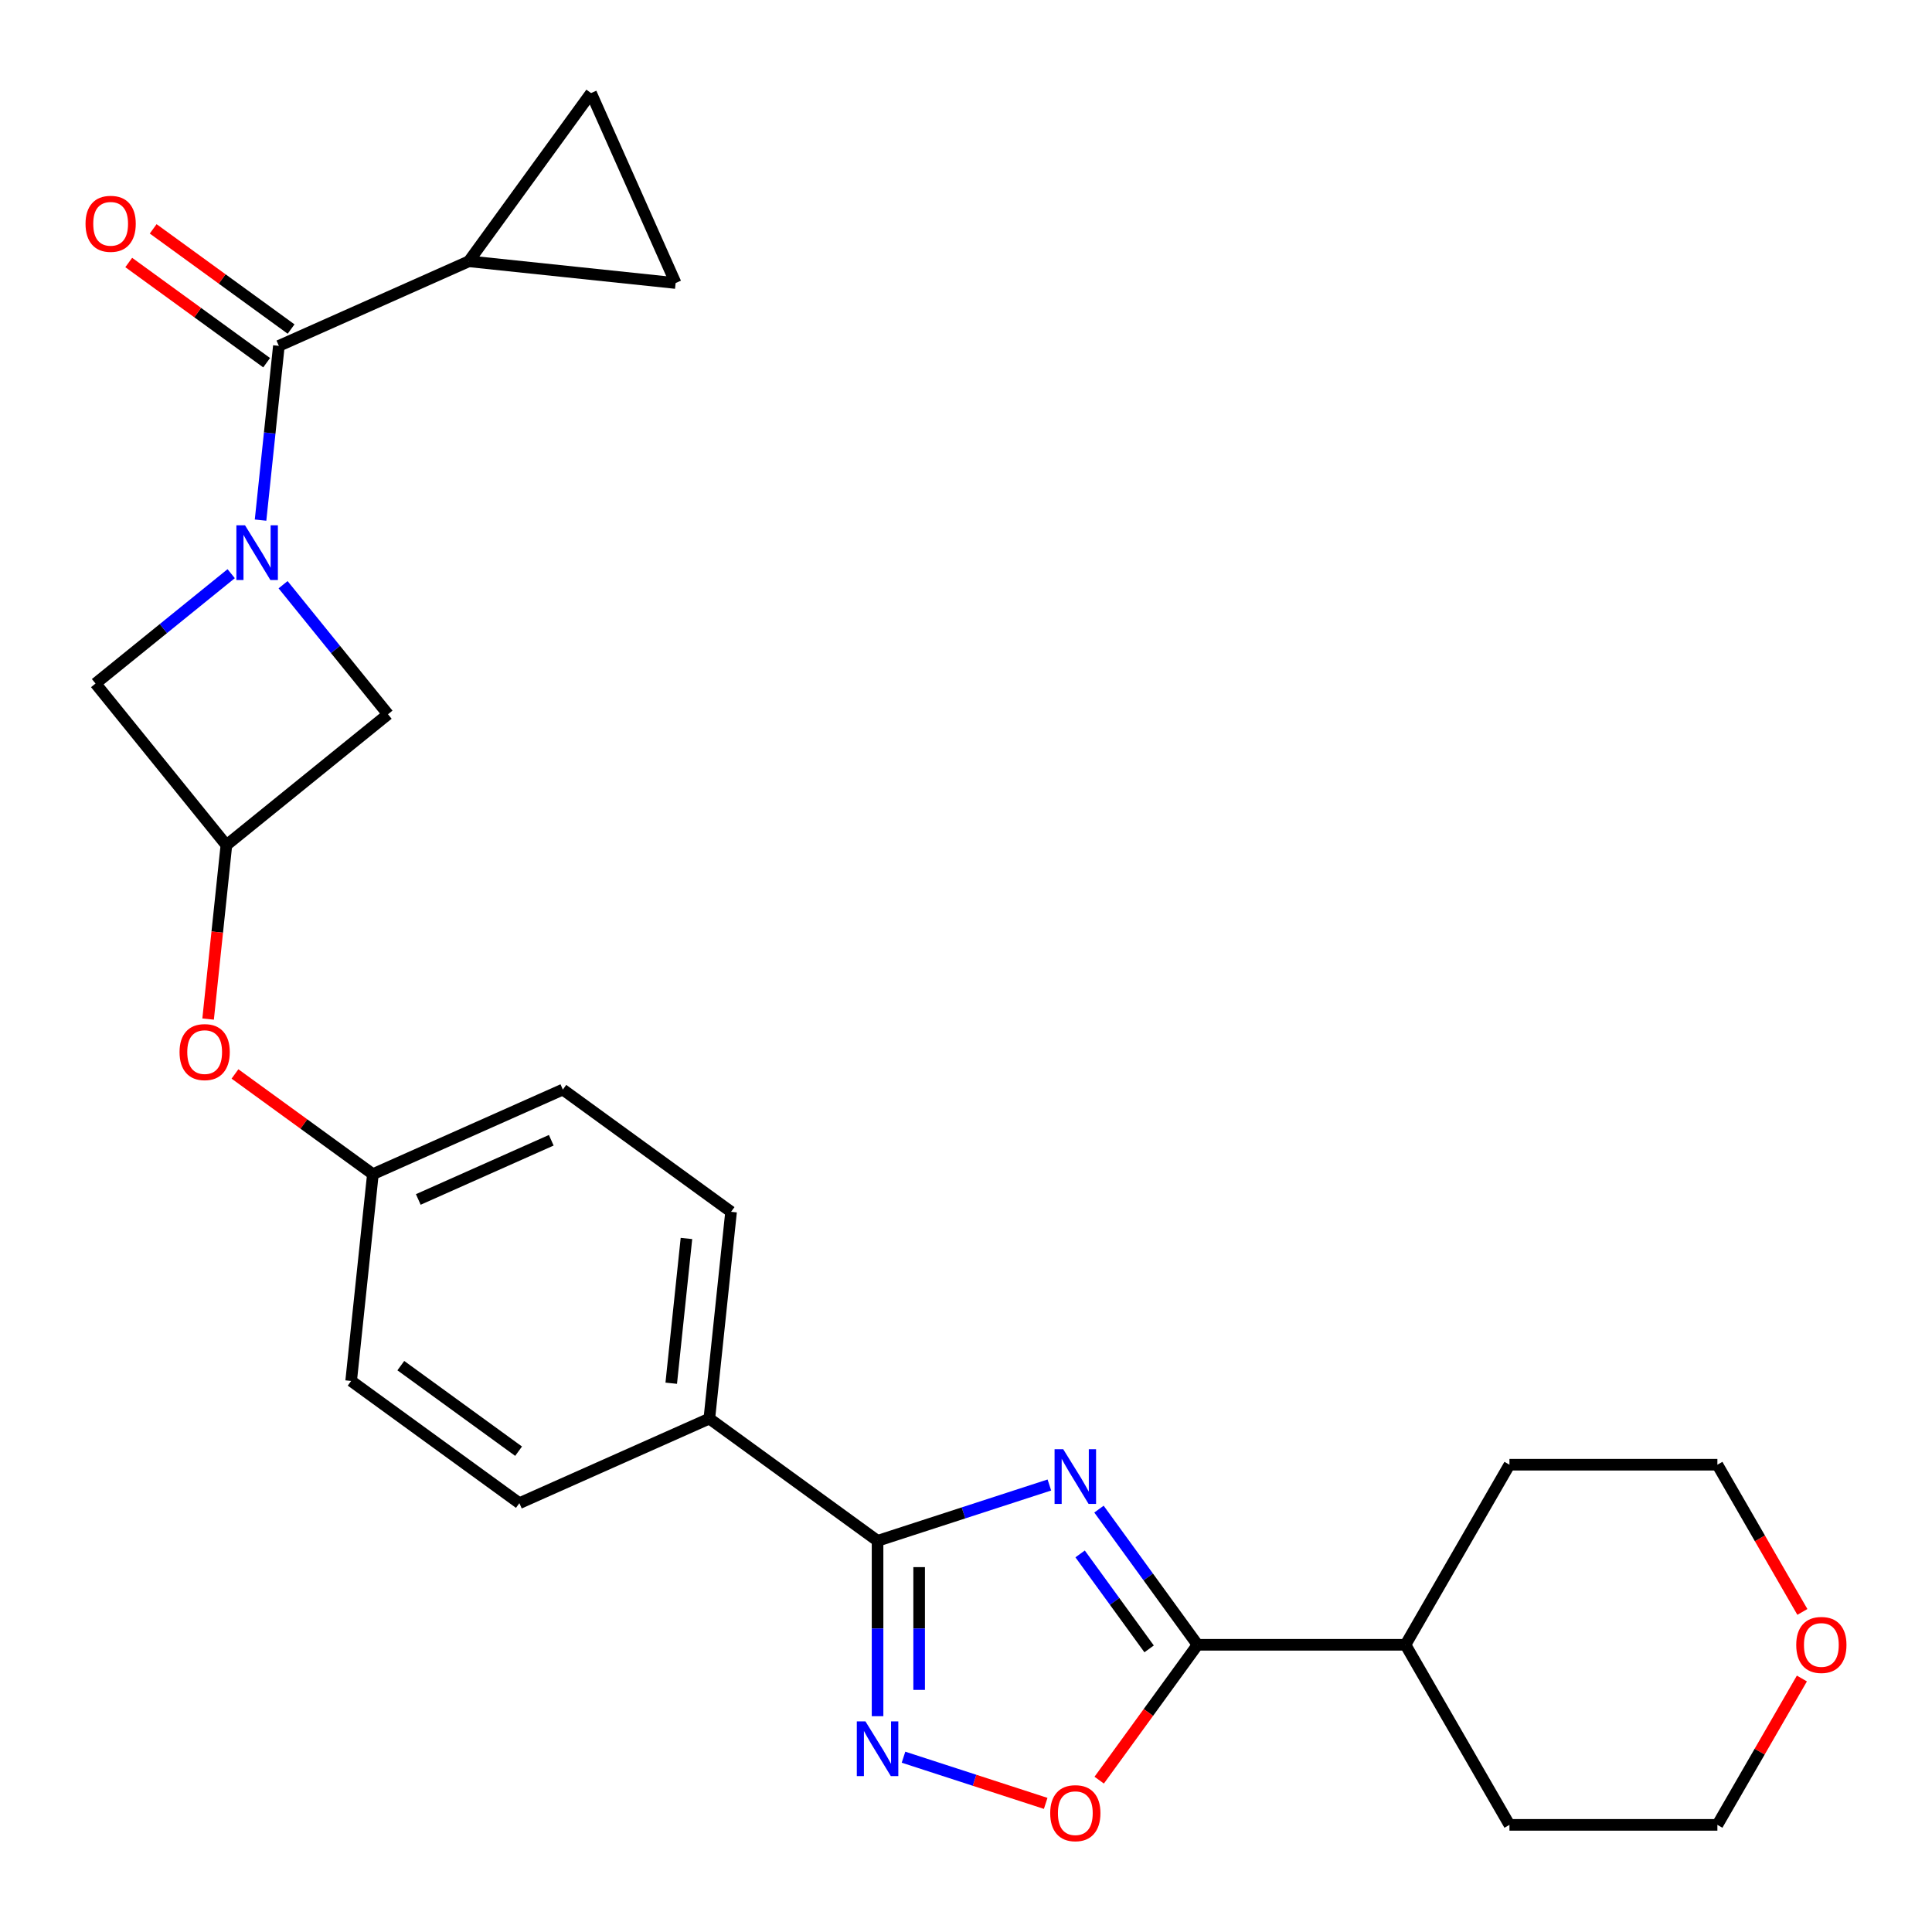 <?xml version='1.0' encoding='iso-8859-1'?>
<svg version='1.1' baseProfile='full'
              xmlns='http://www.w3.org/2000/svg'
                      xmlns:rdkit='http://www.rdkit.org/xml'
                      xmlns:xlink='http://www.w3.org/1999/xlink'
                  xml:space='preserve'
width='1000px' height='1000px' viewBox='0 0 1000 1000'>
<!-- END OF HEADER -->
<rect style='opacity:1.0;fill:#FFFFFF;stroke:none' width='1000' height='1000' x='0' y='0'> </rect>
<path class='bond-1' d='M 543.153,768.631 L 498.689,783.078' style='fill:none;fill-rule:evenodd;stroke:#0000FF;stroke-width:6px;stroke-linecap:butt;stroke-linejoin:miter;stroke-opacity:1' />
<path class='bond-1' d='M 498.689,783.078 L 454.224,797.526' style='fill:none;fill-rule:evenodd;stroke:#000000;stroke-width:6px;stroke-linecap:butt;stroke-linejoin:miter;stroke-opacity:1' />
<path class='bond-2' d='M 568.827,781.117 L 594.337,816.229' style='fill:none;fill-rule:evenodd;stroke:#0000FF;stroke-width:6px;stroke-linecap:butt;stroke-linejoin:miter;stroke-opacity:1' />
<path class='bond-2' d='M 594.337,816.229 L 619.847,851.34' style='fill:none;fill-rule:evenodd;stroke:#000000;stroke-width:6px;stroke-linecap:butt;stroke-linejoin:miter;stroke-opacity:1' />
<path class='bond-2' d='M 559.065,804.303 L 576.922,828.881' style='fill:none;fill-rule:evenodd;stroke:#0000FF;stroke-width:6px;stroke-linecap:butt;stroke-linejoin:miter;stroke-opacity:1' />
<path class='bond-2' d='M 576.922,828.881 L 594.779,853.459' style='fill:none;fill-rule:evenodd;stroke:#000000;stroke-width:6px;stroke-linecap:butt;stroke-linejoin:miter;stroke-opacity:1' />
<path class='bond-0' d='M 119.661,296.938 L 84.555,325.366' style='fill:none;fill-rule:evenodd;stroke:#0000FF;stroke-width:6px;stroke-linecap:butt;stroke-linejoin:miter;stroke-opacity:1' />
<path class='bond-0' d='M 84.555,325.366 L 49.449,353.795' style='fill:none;fill-rule:evenodd;stroke:#000000;stroke-width:6px;stroke-linecap:butt;stroke-linejoin:miter;stroke-opacity:1' />
<path class='bond-4' d='M 134.863,269.211 L 139.602,224.117' style='fill:none;fill-rule:evenodd;stroke:#0000FF;stroke-width:6px;stroke-linecap:butt;stroke-linejoin:miter;stroke-opacity:1' />
<path class='bond-4' d='M 139.602,224.117 L 144.342,179.023' style='fill:none;fill-rule:evenodd;stroke:#000000;stroke-width:6px;stroke-linecap:butt;stroke-linejoin:miter;stroke-opacity:1' />
<path class='bond-29' d='M 146.522,302.647 L 173.673,336.176' style='fill:none;fill-rule:evenodd;stroke:#0000FF;stroke-width:6px;stroke-linecap:butt;stroke-linejoin:miter;stroke-opacity:1' />
<path class='bond-29' d='M 173.673,336.176 L 200.824,369.705' style='fill:none;fill-rule:evenodd;stroke:#000000;stroke-width:6px;stroke-linecap:butt;stroke-linejoin:miter;stroke-opacity:1' />
<path class='bond-3' d='M 454.224,797.526 L 454.224,842.914' style='fill:none;fill-rule:evenodd;stroke:#000000;stroke-width:6px;stroke-linecap:butt;stroke-linejoin:miter;stroke-opacity:1' />
<path class='bond-3' d='M 454.224,842.914 L 454.224,888.303' style='fill:none;fill-rule:evenodd;stroke:#0000FF;stroke-width:6px;stroke-linecap:butt;stroke-linejoin:miter;stroke-opacity:1' />
<path class='bond-3' d='M 475.749,811.142 L 475.749,842.914' style='fill:none;fill-rule:evenodd;stroke:#000000;stroke-width:6px;stroke-linecap:butt;stroke-linejoin:miter;stroke-opacity:1' />
<path class='bond-3' d='M 475.749,842.914 L 475.749,874.687' style='fill:none;fill-rule:evenodd;stroke:#0000FF;stroke-width:6px;stroke-linecap:butt;stroke-linejoin:miter;stroke-opacity:1' />
<path class='bond-12' d='M 454.224,797.526 L 367.15,734.263' style='fill:none;fill-rule:evenodd;stroke:#000000;stroke-width:6px;stroke-linecap:butt;stroke-linejoin:miter;stroke-opacity:1' />
<path class='bond-5' d='M 619.847,851.34 L 594.395,886.371' style='fill:none;fill-rule:evenodd;stroke:#000000;stroke-width:6px;stroke-linecap:butt;stroke-linejoin:miter;stroke-opacity:1' />
<path class='bond-5' d='M 594.395,886.371 L 568.943,921.402' style='fill:none;fill-rule:evenodd;stroke:#FF0000;stroke-width:6px;stroke-linecap:butt;stroke-linejoin:miter;stroke-opacity:1' />
<path class='bond-15' d='M 619.847,851.34 L 727.475,851.34' style='fill:none;fill-rule:evenodd;stroke:#000000;stroke-width:6px;stroke-linecap:butt;stroke-linejoin:miter;stroke-opacity:1' />
<path class='bond-26' d='M 467.654,909.518 L 504.45,921.474' style='fill:none;fill-rule:evenodd;stroke:#0000FF;stroke-width:6px;stroke-linecap:butt;stroke-linejoin:miter;stroke-opacity:1' />
<path class='bond-26' d='M 504.45,921.474 L 541.247,933.429' style='fill:none;fill-rule:evenodd;stroke:#FF0000;stroke-width:6px;stroke-linecap:butt;stroke-linejoin:miter;stroke-opacity:1' />
<path class='bond-6' d='M 144.342,179.023 L 242.665,135.247' style='fill:none;fill-rule:evenodd;stroke:#000000;stroke-width:6px;stroke-linecap:butt;stroke-linejoin:miter;stroke-opacity:1' />
<path class='bond-13' d='M 150.668,170.316 L 114.977,144.385' style='fill:none;fill-rule:evenodd;stroke:#000000;stroke-width:6px;stroke-linecap:butt;stroke-linejoin:miter;stroke-opacity:1' />
<path class='bond-13' d='M 114.977,144.385 L 79.285,118.454' style='fill:none;fill-rule:evenodd;stroke:#FF0000;stroke-width:6px;stroke-linecap:butt;stroke-linejoin:miter;stroke-opacity:1' />
<path class='bond-13' d='M 138.015,187.731 L 102.324,161.799' style='fill:none;fill-rule:evenodd;stroke:#000000;stroke-width:6px;stroke-linecap:butt;stroke-linejoin:miter;stroke-opacity:1' />
<path class='bond-13' d='M 102.324,161.799 L 66.633,135.868' style='fill:none;fill-rule:evenodd;stroke:#FF0000;stroke-width:6px;stroke-linecap:butt;stroke-linejoin:miter;stroke-opacity:1' />
<path class='bond-8' d='M 242.665,135.247 L 305.927,48.174' style='fill:none;fill-rule:evenodd;stroke:#000000;stroke-width:6px;stroke-linecap:butt;stroke-linejoin:miter;stroke-opacity:1' />
<path class='bond-9' d='M 242.665,135.247 L 349.704,146.497' style='fill:none;fill-rule:evenodd;stroke:#000000;stroke-width:6px;stroke-linecap:butt;stroke-linejoin:miter;stroke-opacity:1' />
<path class='bond-7' d='M 117.181,437.438 L 112.45,482.452' style='fill:none;fill-rule:evenodd;stroke:#000000;stroke-width:6px;stroke-linecap:butt;stroke-linejoin:miter;stroke-opacity:1' />
<path class='bond-7' d='M 112.45,482.452 L 107.719,527.466' style='fill:none;fill-rule:evenodd;stroke:#FF0000;stroke-width:6px;stroke-linecap:butt;stroke-linejoin:miter;stroke-opacity:1' />
<path class='bond-10' d='M 117.181,437.438 L 200.824,369.705' style='fill:none;fill-rule:evenodd;stroke:#000000;stroke-width:6px;stroke-linecap:butt;stroke-linejoin:miter;stroke-opacity:1' />
<path class='bond-11' d='M 117.181,437.438 L 49.449,353.795' style='fill:none;fill-rule:evenodd;stroke:#000000;stroke-width:6px;stroke-linecap:butt;stroke-linejoin:miter;stroke-opacity:1' />
<path class='bond-30' d='M 305.927,48.174 L 349.704,146.497' style='fill:none;fill-rule:evenodd;stroke:#000000;stroke-width:6px;stroke-linecap:butt;stroke-linejoin:miter;stroke-opacity:1' />
<path class='bond-17' d='M 367.15,734.263 L 378.401,627.225' style='fill:none;fill-rule:evenodd;stroke:#000000;stroke-width:6px;stroke-linecap:butt;stroke-linejoin:miter;stroke-opacity:1' />
<path class='bond-17' d='M 347.43,715.957 L 355.305,641.03' style='fill:none;fill-rule:evenodd;stroke:#000000;stroke-width:6px;stroke-linecap:butt;stroke-linejoin:miter;stroke-opacity:1' />
<path class='bond-18' d='M 367.15,734.263 L 268.827,778.04' style='fill:none;fill-rule:evenodd;stroke:#000000;stroke-width:6px;stroke-linecap:butt;stroke-linejoin:miter;stroke-opacity:1' />
<path class='bond-14' d='M 121.622,555.876 L 157.313,581.807' style='fill:none;fill-rule:evenodd;stroke:#FF0000;stroke-width:6px;stroke-linecap:butt;stroke-linejoin:miter;stroke-opacity:1' />
<path class='bond-14' d='M 157.313,581.807 L 193.004,607.739' style='fill:none;fill-rule:evenodd;stroke:#000000;stroke-width:6px;stroke-linecap:butt;stroke-linejoin:miter;stroke-opacity:1' />
<path class='bond-24' d='M 727.475,851.34 L 781.289,758.131' style='fill:none;fill-rule:evenodd;stroke:#000000;stroke-width:6px;stroke-linecap:butt;stroke-linejoin:miter;stroke-opacity:1' />
<path class='bond-25' d='M 727.475,851.34 L 781.289,944.549' style='fill:none;fill-rule:evenodd;stroke:#000000;stroke-width:6px;stroke-linecap:butt;stroke-linejoin:miter;stroke-opacity:1' />
<path class='bond-16' d='M 932.656,868.79 L 910.787,906.67' style='fill:none;fill-rule:evenodd;stroke:#FF0000;stroke-width:6px;stroke-linecap:butt;stroke-linejoin:miter;stroke-opacity:1' />
<path class='bond-16' d='M 910.787,906.67 L 888.917,944.549' style='fill:none;fill-rule:evenodd;stroke:#000000;stroke-width:6px;stroke-linecap:butt;stroke-linejoin:miter;stroke-opacity:1' />
<path class='bond-27' d='M 932.91,834.329 L 910.914,796.23' style='fill:none;fill-rule:evenodd;stroke:#FF0000;stroke-width:6px;stroke-linecap:butt;stroke-linejoin:miter;stroke-opacity:1' />
<path class='bond-27' d='M 910.914,796.23 L 888.917,758.131' style='fill:none;fill-rule:evenodd;stroke:#000000;stroke-width:6px;stroke-linecap:butt;stroke-linejoin:miter;stroke-opacity:1' />
<path class='bond-20' d='M 378.401,627.225 L 291.328,563.962' style='fill:none;fill-rule:evenodd;stroke:#000000;stroke-width:6px;stroke-linecap:butt;stroke-linejoin:miter;stroke-opacity:1' />
<path class='bond-21' d='M 268.827,778.04 L 181.754,714.777' style='fill:none;fill-rule:evenodd;stroke:#000000;stroke-width:6px;stroke-linecap:butt;stroke-linejoin:miter;stroke-opacity:1' />
<path class='bond-21' d='M 268.419,751.136 L 207.467,706.852' style='fill:none;fill-rule:evenodd;stroke:#000000;stroke-width:6px;stroke-linecap:butt;stroke-linejoin:miter;stroke-opacity:1' />
<path class='bond-19' d='M 193.004,607.739 L 181.754,714.777' style='fill:none;fill-rule:evenodd;stroke:#000000;stroke-width:6px;stroke-linecap:butt;stroke-linejoin:miter;stroke-opacity:1' />
<path class='bond-28' d='M 193.004,607.739 L 291.328,563.962' style='fill:none;fill-rule:evenodd;stroke:#000000;stroke-width:6px;stroke-linecap:butt;stroke-linejoin:miter;stroke-opacity:1' />
<path class='bond-28' d='M 216.508,620.837 L 285.334,590.193' style='fill:none;fill-rule:evenodd;stroke:#000000;stroke-width:6px;stroke-linecap:butt;stroke-linejoin:miter;stroke-opacity:1' />
<path class='bond-22' d='M 888.917,758.131 L 781.289,758.131' style='fill:none;fill-rule:evenodd;stroke:#000000;stroke-width:6px;stroke-linecap:butt;stroke-linejoin:miter;stroke-opacity:1' />
<path class='bond-23' d='M 888.917,944.549 L 781.289,944.549' style='fill:none;fill-rule:evenodd;stroke:#000000;stroke-width:6px;stroke-linecap:butt;stroke-linejoin:miter;stroke-opacity:1' />
<path  class='atom-0' d='M 550.324 750.107
L 559.604 765.107
Q 560.524 766.587, 562.004 769.267
Q 563.484 771.947, 563.564 772.107
L 563.564 750.107
L 567.324 750.107
L 567.324 778.427
L 563.444 778.427
L 553.484 762.027
Q 552.324 760.107, 551.084 757.907
Q 549.884 755.707, 549.524 755.027
L 549.524 778.427
L 545.844 778.427
L 545.844 750.107
L 550.324 750.107
' fill='#0000FF'/>
<path  class='atom-1' d='M 126.831 271.902
L 136.111 286.902
Q 137.031 288.382, 138.511 291.062
Q 139.991 293.742, 140.071 293.902
L 140.071 271.902
L 143.831 271.902
L 143.831 300.222
L 139.951 300.222
L 129.991 283.822
Q 128.831 281.902, 127.591 279.702
Q 126.391 277.502, 126.031 276.822
L 126.031 300.222
L 122.351 300.222
L 122.351 271.902
L 126.831 271.902
' fill='#0000FF'/>
<path  class='atom-4' d='M 447.964 890.994
L 457.244 905.994
Q 458.164 907.474, 459.644 910.154
Q 461.124 912.834, 461.204 912.994
L 461.204 890.994
L 464.964 890.994
L 464.964 919.314
L 461.084 919.314
L 451.124 902.914
Q 449.964 900.994, 448.724 898.794
Q 447.524 896.594, 447.164 895.914
L 447.164 919.314
L 443.484 919.314
L 443.484 890.994
L 447.964 890.994
' fill='#0000FF'/>
<path  class='atom-6' d='M 543.584 938.493
Q 543.584 931.693, 546.944 927.893
Q 550.304 924.093, 556.584 924.093
Q 562.864 924.093, 566.224 927.893
Q 569.584 931.693, 569.584 938.493
Q 569.584 945.373, 566.184 949.293
Q 562.784 953.173, 556.584 953.173
Q 550.344 953.173, 546.944 949.293
Q 543.584 945.413, 543.584 938.493
M 556.584 949.973
Q 560.904 949.973, 563.224 947.093
Q 565.584 944.173, 565.584 938.493
Q 565.584 932.933, 563.224 930.133
Q 560.904 927.293, 556.584 927.293
Q 552.264 927.293, 549.904 930.093
Q 547.584 932.893, 547.584 938.493
Q 547.584 944.213, 549.904 947.093
Q 552.264 949.973, 556.584 949.973
' fill='#FF0000'/>
<path  class='atom-14' d='M 44.269 115.841
Q 44.269 109.041, 47.629 105.241
Q 50.989 101.441, 57.269 101.441
Q 63.548 101.441, 66.909 105.241
Q 70.269 109.041, 70.269 115.841
Q 70.269 122.721, 66.868 126.641
Q 63.468 130.521, 57.269 130.521
Q 51.029 130.521, 47.629 126.641
Q 44.269 122.761, 44.269 115.841
M 57.269 127.321
Q 61.589 127.321, 63.908 124.441
Q 66.269 121.521, 66.269 115.841
Q 66.269 110.281, 63.908 107.481
Q 61.589 104.641, 57.269 104.641
Q 52.949 104.641, 50.589 107.441
Q 48.269 110.241, 48.269 115.841
Q 48.269 121.561, 50.589 124.441
Q 52.949 127.321, 57.269 127.321
' fill='#FF0000'/>
<path  class='atom-15' d='M 92.931 544.556
Q 92.931 537.756, 96.291 533.956
Q 99.651 530.156, 105.931 530.156
Q 112.211 530.156, 115.571 533.956
Q 118.931 537.756, 118.931 544.556
Q 118.931 551.436, 115.531 555.356
Q 112.131 559.236, 105.931 559.236
Q 99.691 559.236, 96.291 555.356
Q 92.931 551.476, 92.931 544.556
M 105.931 556.036
Q 110.251 556.036, 112.571 553.156
Q 114.931 550.236, 114.931 544.556
Q 114.931 538.996, 112.571 536.196
Q 110.251 533.356, 105.931 533.356
Q 101.611 533.356, 99.251 536.156
Q 96.931 538.956, 96.931 544.556
Q 96.931 550.276, 99.251 553.156
Q 101.611 556.036, 105.931 556.036
' fill='#FF0000'/>
<path  class='atom-17' d='M 929.731 851.42
Q 929.731 844.62, 933.091 840.82
Q 936.451 837.02, 942.731 837.02
Q 949.011 837.02, 952.371 840.82
Q 955.731 844.62, 955.731 851.42
Q 955.731 858.3, 952.331 862.22
Q 948.931 866.1, 942.731 866.1
Q 936.491 866.1, 933.091 862.22
Q 929.731 858.34, 929.731 851.42
M 942.731 862.9
Q 947.051 862.9, 949.371 860.02
Q 951.731 857.1, 951.731 851.42
Q 951.731 845.86, 949.371 843.06
Q 947.051 840.22, 942.731 840.22
Q 938.411 840.22, 936.051 843.02
Q 933.731 845.82, 933.731 851.42
Q 933.731 857.14, 936.051 860.02
Q 938.411 862.9, 942.731 862.9
' fill='#FF0000'/>
</svg>
